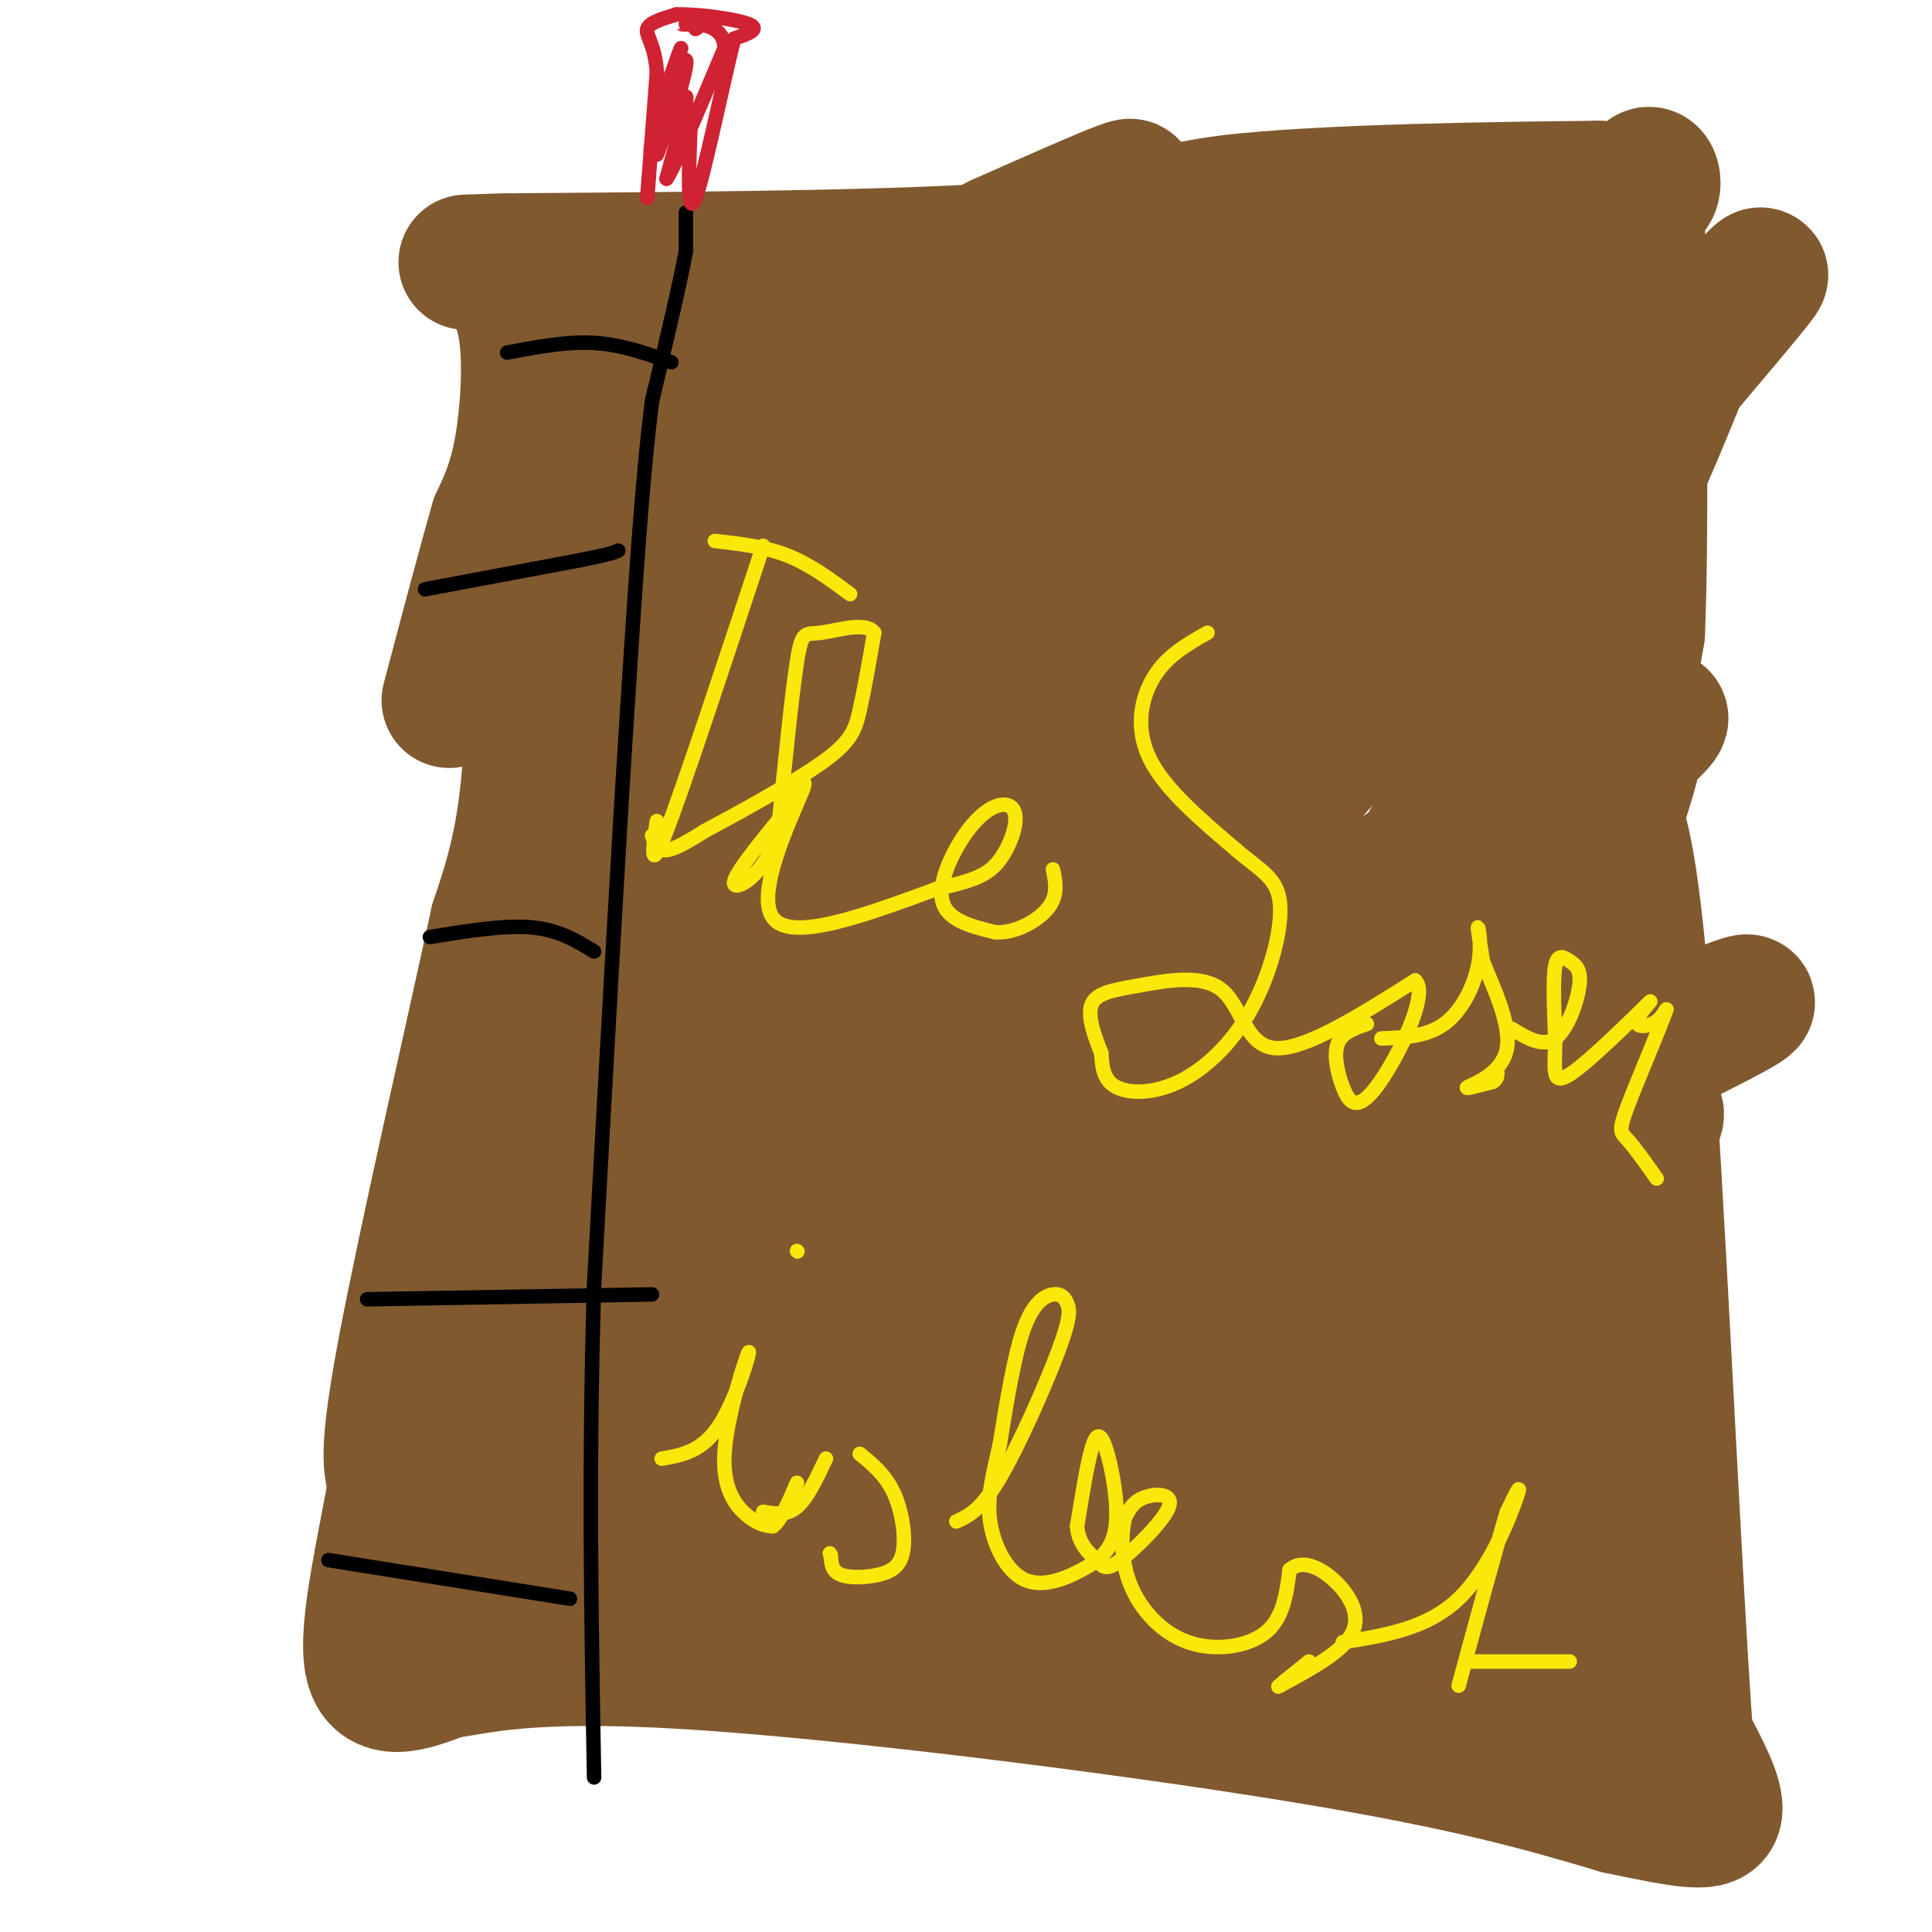 <svg viewBox='0 0 400 400' version='1.1' xmlns='http://www.w3.org/2000/svg' xmlns:xlink='http://www.w3.org/1999/xlink'><g fill='none' stroke='#81592f' stroke-width='28' stroke-linecap='round' stroke-linejoin='round'><path d='M116,76c0.000,0.000 -6.000,17.000 -6,17'/><path d='M110,93c-0.622,14.556 0.822,42.444 0,61c-0.822,18.556 -3.911,27.778 -7,37'/><path d='M103,191c-5.222,24.067 -14.778,65.733 -19,88c-4.222,22.267 -3.111,25.133 -2,28'/><path d='M82,307c-2.089,12.489 -6.311,29.711 -5,37c1.311,7.289 8.156,4.644 15,2'/><path d='M92,346c6.929,-0.857 16.750,-4.000 50,-2c33.250,2.000 89.929,9.143 126,15c36.071,5.857 51.536,10.429 67,15'/><path d='M335,374c15.133,3.222 19.467,3.778 20,1c0.533,-2.778 -2.733,-8.889 -6,-15'/><path d='M349,360c-2.548,-34.905 -5.917,-114.667 -9,-153c-3.083,-38.333 -5.881,-35.238 -6,-41c-0.119,-5.762 2.440,-20.381 5,-35'/><path d='M339,131c0.833,-20.000 0.417,-52.500 0,-85'/><path d='M339,46c1.156,-14.778 4.044,-9.222 3,-7c-1.044,2.222 -6.022,1.111 -11,0'/><path d='M331,39c-18.214,0.179 -58.250,0.625 -77,3c-18.750,2.375 -16.214,6.679 -37,9c-20.786,2.321 -64.893,2.661 -109,3'/><path d='M108,54c-18.667,0.500 -10.833,0.250 -3,0'/><path d='M103,55c2.533,3.578 5.067,7.156 6,14c0.933,6.844 0.267,16.956 -1,24c-1.267,7.044 -3.133,11.022 -5,15'/><path d='M103,108c-2.500,8.667 -6.250,22.833 -10,37'/><path d='M203,108c12.347,-4.816 24.693,-9.632 20,-9c-4.693,0.632 -26.426,6.711 -35,11c-8.574,4.289 -3.989,6.789 15,-2c18.989,-8.789 52.382,-28.866 58,-31c5.618,-2.134 -16.538,13.676 -44,24c-27.462,10.324 -60.231,15.162 -93,20'/><path d='M124,121c-8.132,0.269 18.039,-9.058 58,-28c39.961,-18.942 93.711,-47.500 73,-42c-20.711,5.500 -115.884,45.058 -126,46c-10.116,0.942 64.824,-36.731 92,-51c27.176,-14.269 6.588,-5.135 -14,4'/><path d='M207,50c-8.679,4.309 -23.378,13.083 -28,15c-4.622,1.917 0.833,-3.022 -9,-1c-9.833,2.022 -34.952,11.006 -41,12c-6.048,0.994 6.976,-6.003 20,-13'/><path d='M149,63c0.532,-1.510 -8.137,1.216 -17,6c-8.863,4.784 -17.919,11.627 -19,14c-1.081,2.373 5.813,0.275 61,-13c55.187,-13.275 158.666,-37.728 138,-21c-20.666,16.728 -165.476,74.637 -195,87c-29.524,12.363 56.238,-20.818 142,-54'/><path d='M259,82c28.824,-9.819 29.884,-7.367 36,-10c6.116,-2.633 17.287,-10.352 19,-11c1.713,-0.648 -6.034,5.776 -21,14c-14.966,8.224 -37.151,18.250 -60,27c-22.849,8.750 -46.361,16.226 -51,18c-4.639,1.774 9.597,-2.152 35,-15c25.403,-12.848 61.973,-34.616 72,-42c10.027,-7.384 -6.490,-0.382 -19,8c-12.510,8.382 -21.013,18.144 -32,26c-10.987,7.856 -24.458,13.808 -36,22c-11.542,8.192 -21.155,18.626 -30,29c-8.845,10.374 -16.923,20.687 -25,31'/><path d='M147,179c1.548,-5.399 17.919,-34.396 36,-59c18.081,-24.604 37.873,-44.816 38,-45c0.127,-0.184 -19.411,19.661 -40,55c-20.589,35.339 -42.230,86.173 -35,74c7.230,-12.173 43.331,-87.354 56,-117c12.669,-29.646 1.905,-13.756 -11,12c-12.905,25.756 -27.953,61.378 -43,97'/><path d='M148,196c-9.502,26.246 -11.755,43.361 -12,38c-0.245,-5.361 1.520,-33.199 10,-64c8.480,-30.801 23.675,-64.565 22,-58c-1.675,6.565 -20.220,53.460 -30,88c-9.780,34.540 -10.794,56.726 -11,46c-0.206,-10.726 0.397,-54.363 1,-98'/><path d='M128,148c2.762,-24.292 9.165,-36.023 1,-3c-8.165,33.023 -30.900,110.800 -25,105c5.900,-5.800 40.435,-95.177 48,-119c7.565,-23.823 -11.838,17.908 -23,54c-11.162,36.092 -14.081,66.546 -17,97'/><path d='M112,282c3.830,-1.246 21.906,-52.862 27,-70c5.094,-17.138 -2.795,0.203 -12,27c-9.205,26.797 -19.725,63.049 -21,73c-1.275,9.951 6.695,-6.398 13,-21c6.305,-14.602 10.944,-27.458 12,-31c1.056,-3.542 -1.472,2.229 -4,8'/><path d='M127,268c-7.268,16.071 -23.436,52.248 -27,54c-3.564,1.752 5.478,-30.922 3,-33c-2.478,-2.078 -16.475,26.441 -19,35c-2.525,8.559 6.421,-2.840 12,-15c5.579,-12.160 7.789,-25.080 10,-38'/><path d='M106,271c0.602,3.593 -2.894,31.576 -2,43c0.894,11.424 6.178,6.289 18,0c11.822,-6.289 30.183,-13.732 28,-12c-2.183,1.732 -24.909,12.638 -25,16c-0.091,3.362 22.455,-0.819 45,-5'/><path d='M170,313c-7.765,2.857 -49.677,12.500 -43,14c6.677,1.500 61.944,-5.144 72,-8c10.056,-2.856 -25.100,-1.923 -45,0c-19.900,1.923 -24.543,4.835 -25,6c-0.457,1.165 3.271,0.582 7,0'/><path d='M136,325c26.632,-1.810 89.711,-6.336 124,-11c34.289,-4.664 39.787,-9.465 44,-13c4.213,-3.535 7.139,-5.803 -19,4c-26.139,9.803 -81.345,31.678 -80,32c1.345,0.322 59.241,-20.908 80,-29c20.759,-8.092 4.379,-3.046 -12,2'/><path d='M273,310c-11.403,5.498 -33.911,18.243 -43,24c-9.089,5.757 -4.759,4.526 8,2c12.759,-2.526 33.946,-6.347 38,-6c4.054,0.347 -9.024,4.863 -15,8c-5.976,3.137 -4.850,4.896 1,4c5.850,-0.896 16.425,-4.448 27,-8'/><path d='M289,334c3.138,0.909 -2.517,7.181 -4,10c-1.483,2.819 1.205,2.183 3,3c1.795,0.817 2.698,3.085 7,1c4.302,-2.085 12.004,-8.523 15,-8c2.996,0.523 1.284,8.007 2,11c0.716,2.993 3.858,1.497 7,0'/><path d='M319,351c5.178,2.578 14.622,9.022 15,1c0.378,-8.022 -8.311,-30.511 -17,-53'/><path d='M317,299c-4.128,-9.613 -5.949,-7.145 -6,-10c-0.051,-2.855 1.667,-11.033 -4,1c-5.667,12.033 -18.718,44.278 -12,30c6.718,-14.278 33.205,-75.079 38,-86c4.795,-10.921 -12.103,28.040 -29,67'/><path d='M304,301c-8.049,20.646 -13.673,38.761 -11,29c2.673,-9.761 13.643,-47.397 17,-45c3.357,2.397 -0.898,44.828 2,49c2.898,4.172 12.949,-29.914 23,-64'/><path d='M335,270c-3.488,9.612 -23.707,65.642 -24,62c-0.293,-3.642 19.341,-66.957 25,-90c5.659,-23.043 -2.658,-5.813 0,-5c2.658,0.813 16.290,-14.793 -4,-1c-20.290,13.793 -74.501,56.983 -103,78c-28.499,21.017 -31.285,19.862 -29,17c2.285,-2.862 9.643,-7.431 17,-12'/><path d='M217,319c30.387,-18.682 97.856,-59.388 94,-62c-3.856,-2.612 -79.036,32.869 -110,49c-30.964,16.131 -17.712,12.911 19,-4c36.712,-16.911 96.884,-47.515 101,-51c4.116,-3.485 -47.824,20.147 -80,33c-32.176,12.853 -44.588,14.926 -57,17'/><path d='M184,301c26.537,-16.538 121.378,-66.382 118,-68c-3.378,-1.618 -104.977,44.989 -150,67c-45.023,22.011 -33.470,19.426 18,-3c51.470,-22.426 142.857,-64.692 176,-81c33.143,-16.308 8.041,-6.660 -20,7c-28.041,13.660 -59.020,31.330 -90,49'/><path d='M236,272c-21.690,11.907 -30.916,17.174 -35,21c-4.084,3.826 -3.025,6.213 23,-13c26.025,-19.213 77.018,-60.024 55,-53c-22.018,7.024 -117.046,61.883 -134,69c-16.954,7.117 44.166,-33.507 89,-62c44.834,-28.493 73.381,-44.855 84,-51c10.619,-6.145 3.309,-2.072 -4,2'/><path d='M314,185c-33.945,23.068 -116.806,79.739 -105,69c11.806,-10.739 118.280,-88.886 133,-103c14.720,-14.114 -62.314,35.805 -95,58c-32.686,22.195 -21.024,16.665 -22,20c-0.976,3.335 -14.592,15.533 -12,6c2.592,-9.533 21.390,-40.797 35,-59c13.610,-18.203 22.031,-23.344 25,-25c2.969,-1.656 0.484,0.172 -2,2'/><path d='M271,153c-2.617,1.160 -8.160,3.059 -30,35c-21.840,31.941 -59.976,93.924 -56,85c3.976,-8.924 50.065,-88.755 71,-122c20.935,-33.245 16.715,-19.905 19,-20c2.285,-0.095 11.076,-13.625 7,-13c-4.076,0.625 -21.020,15.405 -48,56c-26.980,40.595 -63.995,107.005 -72,119c-8.005,11.995 12.999,-30.424 28,-72c15.001,-41.576 24.000,-82.307 27,-98c3.000,-15.693 -0.000,-6.346 -3,3'/><path d='M214,126c-5.977,9.016 -19.419,30.056 -32,59c-12.581,28.944 -24.301,65.790 -25,70c-0.699,4.210 9.625,-24.218 20,-47c10.375,-22.782 20.803,-39.919 34,-57c13.197,-17.081 29.164,-34.104 31,-37c1.836,-2.896 -10.458,8.337 -23,26c-12.542,17.663 -25.331,41.755 -34,66c-8.669,24.245 -13.219,48.643 -14,43c-0.781,-5.643 2.205,-41.327 1,-51c-1.205,-9.673 -6.603,6.663 -12,23'/><path d='M160,221c-9.571,16.810 -27.500,47.333 -24,42c3.500,-5.333 28.429,-46.524 34,-51c5.571,-4.476 -8.214,27.762 -22,60'/><path d='M148,272c-6.993,19.193 -13.476,37.175 -12,25c1.476,-12.175 10.909,-54.505 9,-51c-1.909,3.505 -15.161,52.847 -5,56c10.161,3.153 43.736,-39.882 89,-93c45.264,-53.118 102.218,-116.319 124,-140c21.782,-23.681 8.391,-7.840 -5,8'/><path d='M348,77c-3.480,8.238 -9.679,24.834 -21,45c-11.321,20.166 -27.762,43.902 -38,66c-10.238,22.098 -14.271,42.558 -12,43c2.271,0.442 10.846,-19.133 19,-40c8.154,-20.867 15.887,-43.026 16,-47c0.113,-3.974 -7.393,10.238 -16,35c-8.607,24.762 -18.316,60.075 -19,68c-0.684,7.925 7.658,-11.537 16,-31'/><path d='M293,216c9.169,-18.943 24.092,-50.800 26,-44c1.908,6.800 -9.200,52.256 -5,48c4.200,-4.256 23.708,-58.223 24,-63c0.292,-4.777 -18.631,39.635 -26,55c-7.369,15.365 -3.185,1.682 1,-12'/><path d='M313,200c-0.644,-20.267 -2.756,-64.933 -2,-90c0.756,-25.067 4.378,-30.533 8,-36'/><path d='M319,74c-10.217,0.348 -39.759,19.217 -60,38c-20.241,18.783 -31.180,37.480 -20,31c11.180,-6.480 44.480,-38.137 57,-50c12.520,-11.863 4.260,-3.931 -4,4'/><path d='M292,97c-15.911,18.599 -53.689,63.097 -68,77c-14.311,13.903 -5.156,-2.789 27,-29c32.156,-26.211 87.311,-61.941 94,-67c6.689,-5.059 -35.089,20.555 -66,41c-30.911,20.445 -50.956,35.723 -71,51'/><path d='M208,170c-11.833,8.500 -5.917,4.250 0,0'/></g>
<g fill='none' stroke='#000000' stroke-width='3' stroke-linecap='round' stroke-linejoin='round'><path d='M142,44c0.000,0.000 0.000,8.000 0,8'/><path d='M142,52c-1.167,6.500 -4.083,18.750 -7,31'/><path d='M135,83c-2.000,15.500 -3.500,38.750 -5,62'/><path d='M130,145c-2.000,30.500 -4.500,75.750 -7,121'/><path d='M123,266c-1.167,37.167 -0.583,69.583 0,102'/><path d='M68,323c0.000,0.000 50.000,8.000 50,8'/><path d='M76,269c0.000,0.000 59.000,-1.000 59,-1'/><path d='M89,194c7.667,-1.250 15.333,-2.500 21,-2c5.667,0.500 9.333,2.750 13,5'/><path d='M88,122c0.000,0.000 32.000,-6.000 32,-6'/><path d='M120,116c6.667,-1.333 7.333,-1.667 8,-2'/><path d='M105,73c6.167,-1.167 12.333,-2.333 18,-2c5.667,0.333 10.833,2.167 16,4'/></g>
<g fill='none' stroke='#cf2233' stroke-width='3' stroke-linecap='round' stroke-linejoin='round'><path d='M134,41c0.000,0.000 2.000,-26.000 2,-26'/><path d='M136,15c-0.400,-5.911 -2.400,-7.689 -2,-9c0.400,-1.311 3.200,-2.156 6,-3'/><path d='M140,3c4.400,-0.156 12.400,0.956 15,2c2.600,1.044 -0.200,2.022 -3,3'/><path d='M152,8c-2.200,8.511 -6.200,28.289 -8,33c-1.800,4.711 -1.400,-5.644 -1,-16'/><path d='M143,25c-0.333,-3.321 -0.667,-3.625 -2,-2c-1.333,1.625 -3.667,5.179 -4,5c-0.333,-0.179 1.333,-4.089 3,-8'/><path d='M140,20c-0.644,2.044 -3.756,11.156 -4,12c-0.244,0.844 2.378,-6.578 5,-14'/><path d='M141,18c1.202,-4.190 1.708,-7.667 0,-4c-1.708,3.667 -5.631,14.476 -6,15c-0.369,0.524 2.815,-9.238 6,-19'/><path d='M141,10c-0.096,-0.136 -3.335,9.026 -5,15c-1.665,5.974 -1.756,8.762 0,6c1.756,-2.762 5.359,-11.075 6,-11c0.641,0.075 -1.679,8.537 -4,17'/><path d='M138,37c1.333,-1.667 6.667,-14.333 12,-27'/><path d='M150,10c-0.044,-5.311 -6.156,-5.089 -8,-5c-1.844,0.089 0.578,0.044 3,0'/><path d='M145,5c0.333,0.167 -0.333,0.583 -1,1'/></g>
<g fill='none' stroke='#fae80b' stroke-width='3' stroke-linecap='round' stroke-linejoin='round'><path d='M158,113c-8.167,24.750 -16.333,49.500 -20,59c-3.667,9.500 -2.833,3.750 -2,-2'/><path d='M148,112c5.167,0.583 10.333,1.167 15,3c4.667,1.833 8.833,4.917 13,8'/><path d='M135,173c0.583,1.583 1.167,3.167 3,3c1.833,-0.167 4.917,-2.083 8,-4'/><path d='M146,172c6.226,-3.321 17.792,-9.625 24,-14c6.208,-4.375 7.060,-6.821 8,-11c0.940,-4.179 1.970,-10.089 3,-16'/><path d='M181,131c-1.774,-2.405 -7.708,-0.417 -11,0c-3.292,0.417 -3.940,-0.738 -5,6c-1.060,6.738 -2.530,21.369 -4,36'/><path d='M161,173c-3.022,8.400 -8.578,11.400 -9,10c-0.422,-1.400 4.289,-7.200 9,-13'/><path d='M161,170c3.286,-4.988 7.000,-10.958 5,-6c-2.000,4.958 -9.714,20.845 -6,26c3.714,5.155 18.857,-0.423 34,-6'/><path d='M194,184c7.932,-1.710 10.761,-2.986 13,-6c2.239,-3.014 3.889,-7.767 3,-10c-0.889,-2.233 -4.316,-1.947 -8,2c-3.684,3.947 -7.624,11.556 -7,16c0.624,4.444 5.812,5.722 11,7'/><path d='M206,193c4.111,0.333 8.889,-2.333 11,-5c2.111,-2.667 1.556,-5.333 1,-8'/><path d='M250,131c-4.133,2.333 -8.267,4.667 -11,9c-2.733,4.333 -4.067,10.667 -1,17c3.067,6.333 10.533,12.667 18,19'/><path d='M256,176c4.997,4.329 8.488,5.652 9,11c0.512,5.348 -1.956,14.722 -6,22c-4.044,7.278 -9.666,12.459 -15,15c-5.334,2.541 -10.381,2.440 -13,1c-2.619,-1.440 -2.809,-4.220 -3,-7'/><path d='M228,218c-1.270,-3.152 -2.945,-7.532 -2,-10c0.945,-2.468 4.511,-3.022 10,-4c5.489,-0.978 12.901,-2.379 17,1c4.099,3.379 4.885,11.537 11,12c6.115,0.463 17.557,-6.768 29,-14'/><path d='M293,203c3.064,2.686 -3.777,16.400 -8,22c-4.223,5.600 -5.829,3.085 -7,0c-1.171,-3.085 -1.906,-6.738 -1,-9c0.906,-2.262 3.453,-3.131 6,-4'/><path d='M286,215c4.696,-0.190 9.393,-0.381 13,-3c3.607,-2.619 6.125,-7.667 7,-12c0.875,-4.333 0.107,-7.952 0,-8c-0.107,-0.048 0.446,3.476 1,7'/><path d='M307,199c1.821,4.667 5.875,12.833 5,18c-0.875,5.167 -6.679,7.333 -8,8c-1.321,0.667 1.839,-0.167 5,-1'/><path d='M309,224c1.000,-0.500 1.000,-1.250 1,-2'/><path d='M313,213c3.201,1.955 6.402,3.911 9,2c2.598,-1.911 4.593,-7.687 5,-11c0.407,-3.313 -0.775,-4.161 -2,-5c-1.225,-0.839 -2.493,-1.668 -3,1c-0.507,2.668 -0.254,8.834 0,15'/><path d='M322,215c-0.064,3.744 -0.225,5.604 0,7c0.225,1.396 0.837,2.327 5,-1c4.163,-3.327 11.879,-10.912 14,-13c2.121,-2.088 -1.352,1.323 -2,3c-0.648,1.677 1.529,1.622 3,1c1.471,-0.622 2.235,-1.811 3,-3'/><path d='M345,209c-1.274,3.738 -5.958,14.583 -8,20c-2.042,5.417 -1.440,5.405 0,7c1.440,1.595 3.720,4.798 6,8'/><path d='M137,302c4.209,-0.724 8.418,-1.448 12,-7c3.582,-5.552 6.537,-15.931 6,-15c-0.537,0.931 -4.568,13.174 -5,21c-0.432,7.826 2.734,11.236 5,13c2.266,1.764 3.633,1.882 5,2'/><path d='M160,316c1.667,-1.167 3.333,-5.083 5,-9'/><path d='M165,259c0.000,0.000 0.100,0.100 0.1,0.1'/><path d='M158,313c2.417,0.417 4.833,0.833 7,-1c2.167,-1.833 4.083,-5.917 6,-10'/><path d='M178,301c2.641,2.167 5.282,4.335 7,8c1.718,3.665 2.512,8.828 2,12c-0.512,3.172 -2.330,4.354 -5,5c-2.670,0.646 -6.191,0.756 -8,0c-1.809,-0.756 -1.904,-2.378 -2,-4'/><path d='M172,322c-0.333,-0.667 -0.167,-0.333 0,0'/><path d='M198,315c2.519,-1.142 5.038,-2.284 9,-9c3.962,-6.716 9.365,-19.007 12,-26c2.635,-6.993 2.500,-8.689 2,-10c-0.500,-1.311 -1.365,-2.238 -3,-2c-1.635,0.238 -4.038,1.639 -6,7c-1.962,5.361 -3.481,14.680 -5,24'/><path d='M207,299c-1.488,6.598 -2.709,11.091 -2,16c0.709,4.909 3.348,10.232 7,12c3.652,1.768 8.318,-0.021 12,-2c3.682,-1.979 6.379,-4.149 7,-9c0.621,-4.851 -0.833,-12.383 -2,-16c-1.167,-3.617 -2.048,-3.319 -3,0c-0.952,3.319 -1.976,9.660 -3,16'/><path d='M223,316c0.319,3.894 2.616,5.629 4,7c1.384,1.371 1.856,2.378 5,0c3.144,-2.378 8.962,-8.140 10,-11c1.038,-2.860 -2.703,-2.817 -5,-2c-2.297,0.817 -3.148,2.409 -4,4'/><path d='M233,314c-0.880,3.072 -1.081,8.751 1,14c2.081,5.249 6.445,10.067 12,12c5.555,1.933 12.301,0.981 16,-2c3.699,-2.981 4.349,-7.990 5,-13'/><path d='M267,325c2.393,-2.083 5.875,-0.792 9,2c3.125,2.792 5.893,7.083 4,11c-1.893,3.917 -8.446,7.458 -15,11'/><path d='M265,349c-1.500,1.000 2.250,-2.000 6,-5'/><path d='M278,340c8.756,-1.400 17.511,-2.800 24,-9c6.489,-6.200 10.711,-17.200 12,-21c1.289,-3.800 -0.356,-0.400 -2,3'/><path d='M312,313c-2.000,6.500 -6.000,21.250 -10,36'/><path d='M304,344c0.000,0.000 21.000,0.000 21,0'/></g>
</svg>